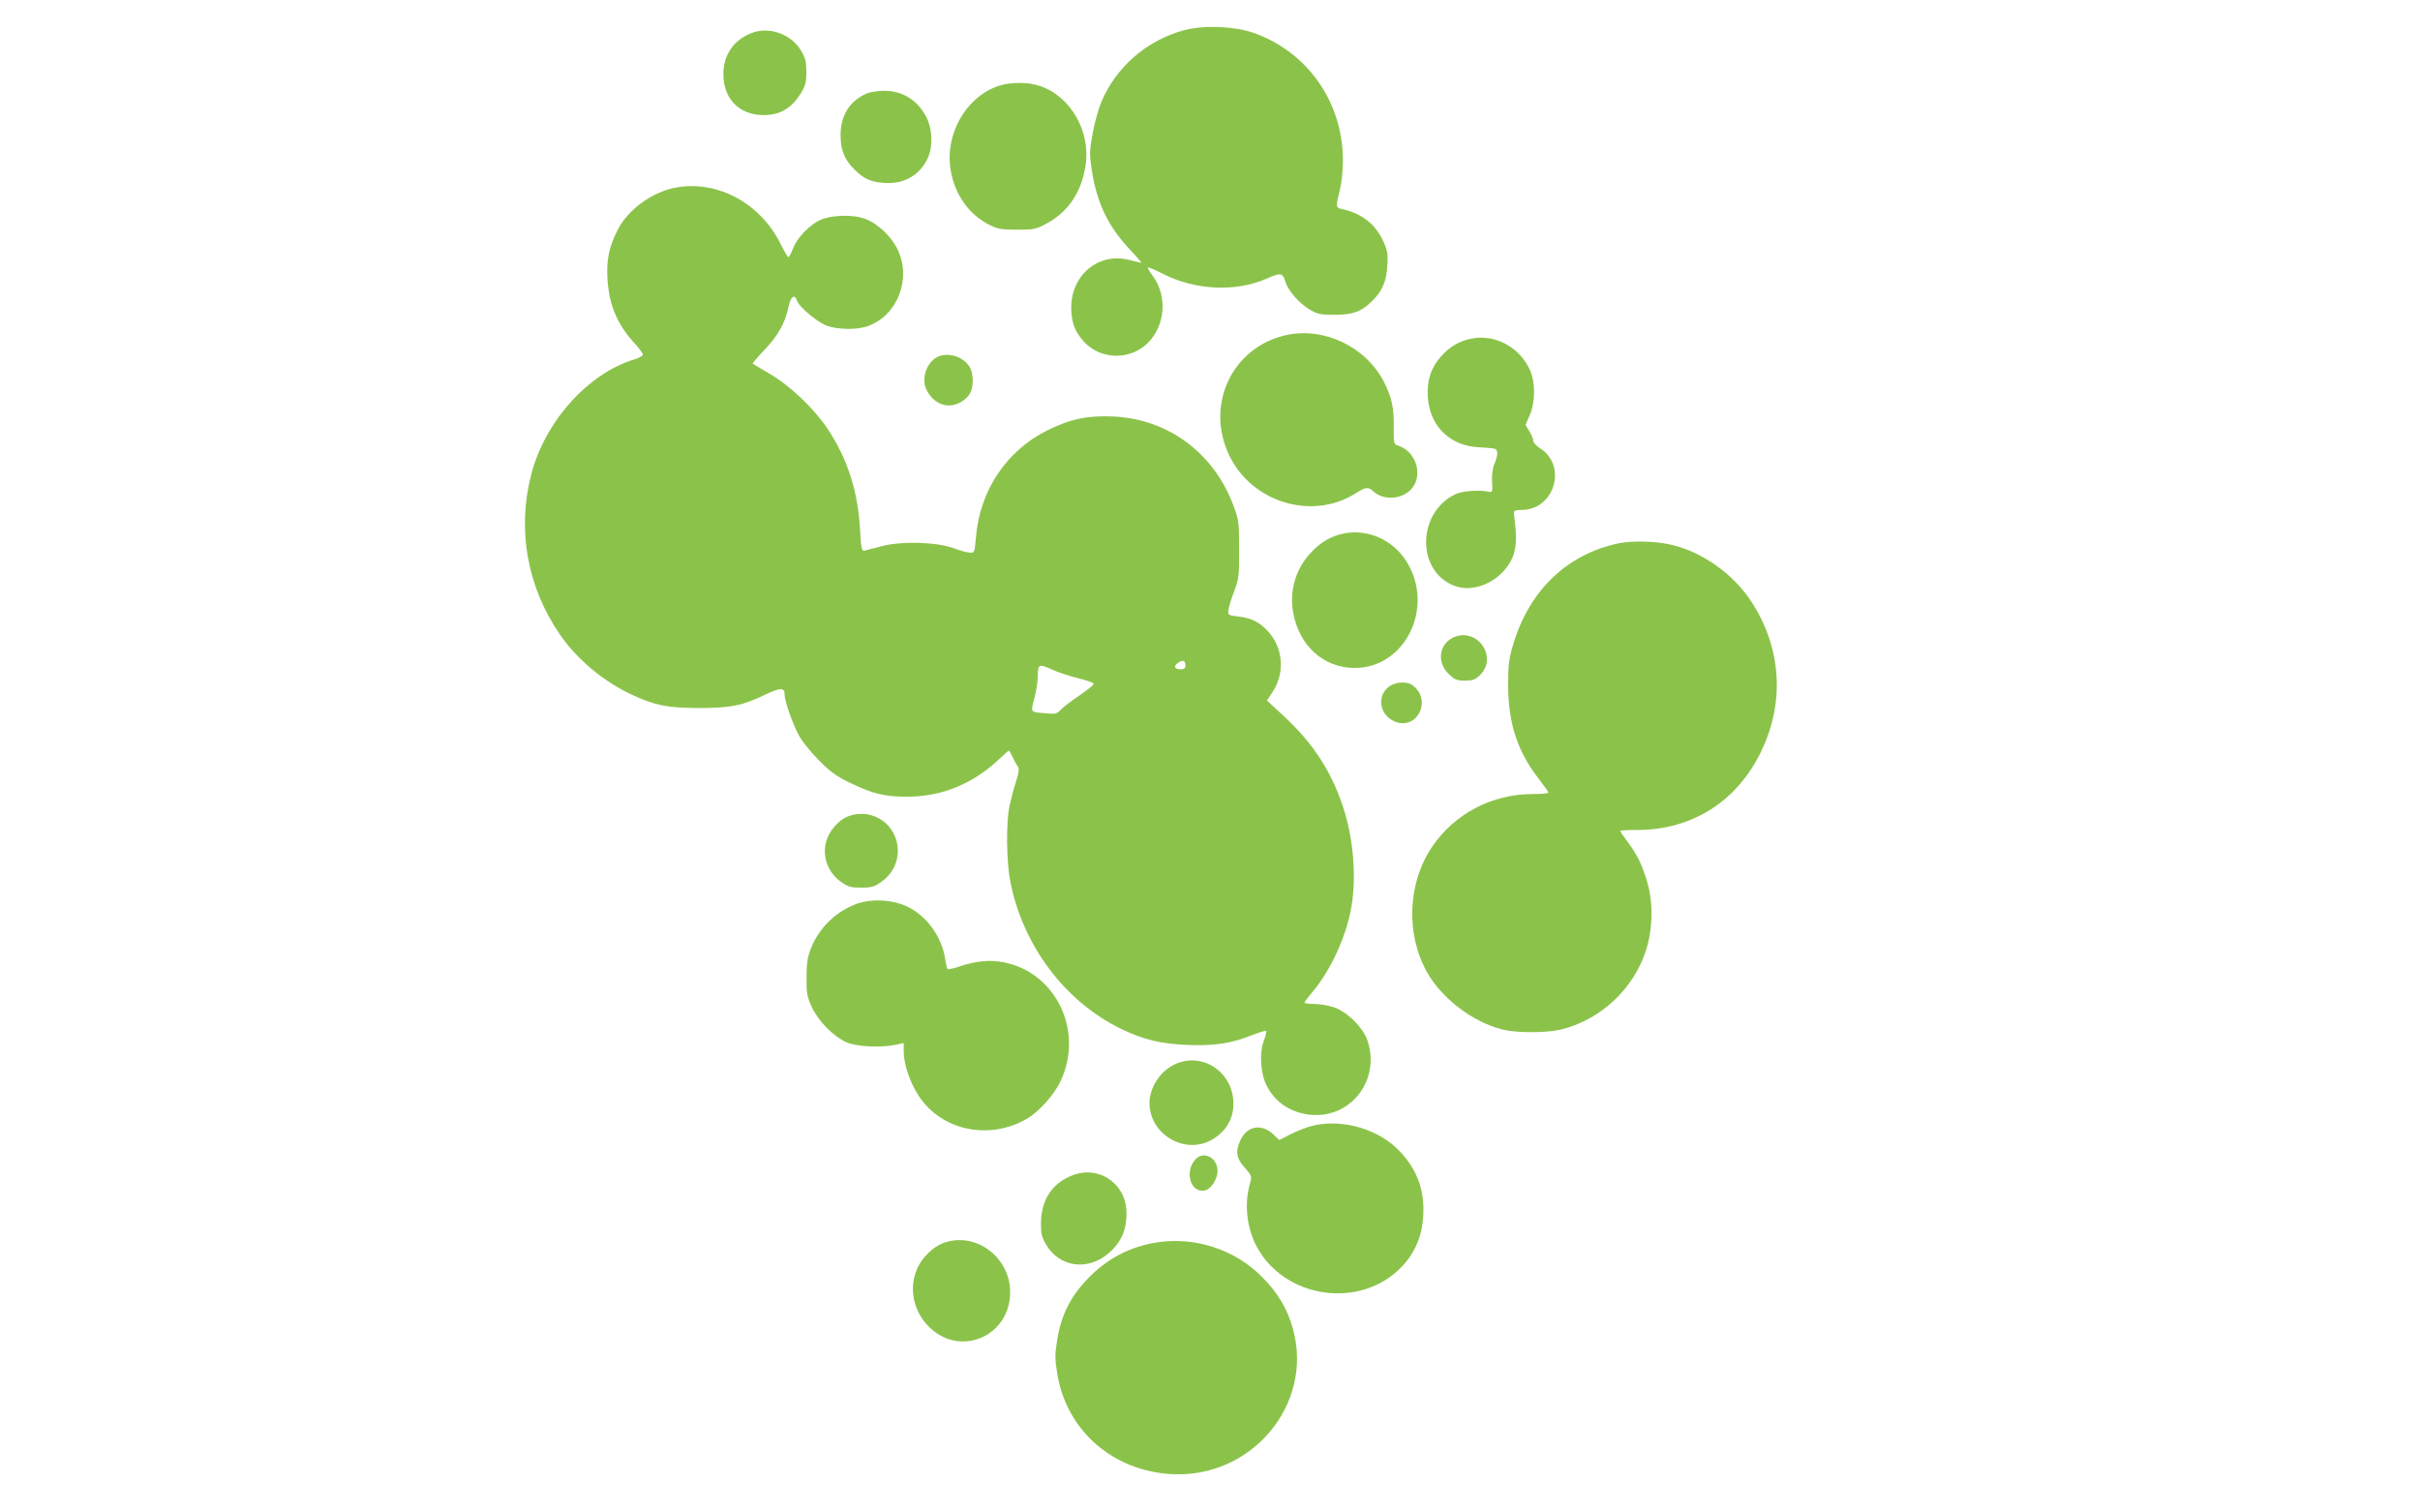 <?xml version="1.0" standalone="no"?>
<!DOCTYPE svg PUBLIC "-//W3C//DTD SVG 20010904//EN"
 "http://www.w3.org/TR/2001/REC-SVG-20010904/DTD/svg10.dtd">
<svg version="1.0" xmlns="http://www.w3.org/2000/svg"
 width="1280pt" height="800pt" viewBox="0 0 1280 800"
 preserveAspectRatio="xMidYMid meet">
<g transform="translate(0,800) scale(0.1,-0.1)"
fill="#8bc34a" stroke="none">
<path d="M6262 7840 c-196 -53 -360 -195 -437 -380 -15 -36 -36 -111 -46 -167
-17 -94 -17 -109 -4 -195 28 -177 89 -301 208 -425 33 -35 57 -63 54 -63 -3 0
-32 7 -64 15 -161 42 -308 -79 -307 -253 1 -77 17 -122 65 -177 86 -97 242
-103 337 -12 97 93 109 254 26 362 -15 20 -25 38 -22 40 2 3 39 -13 82 -35
171 -86 383 -95 545 -24 74 33 86 31 99 -14 15 -50 72 -115 130 -150 41 -24
57 -27 132 -27 97 0 142 17 200 75 52 52 74 104 78 187 4 60 0 80 -21 126 -42
92 -115 149 -219 171 -33 7 -33 14 -12 98 10 38 17 102 17 163 -1 306 -189
573 -475 672 -103 35 -263 41 -366 13z"/>
<path d="M3977 7826 c-96 -36 -152 -117 -151 -221 1 -137 96 -223 235 -213 73
5 130 42 174 113 25 41 30 58 30 114 0 54 -5 75 -28 113 -51 87 -167 129 -260
94z"/>
<path d="M5337 7558 c-196 -25 -344 -244 -309 -456 22 -133 98 -239 210 -294
39 -19 63 -23 142 -23 89 0 99 2 158 34 111 60 181 163 203 300 27 161 -53
330 -191 405 -60 33 -133 44 -213 34z"/>
<path d="M4585 7506 c-91 -39 -139 -117 -139 -221 0 -80 20 -129 76 -184 46
-46 82 -62 147 -68 104 -10 188 34 233 120 35 65 32 166 -6 235 -49 87 -125
132 -223 132 -32 -1 -71 -7 -88 -14z"/>
<path d="M3580 7009 c-127 -22 -258 -116 -313 -225 -46 -90 -60 -159 -54 -258
8 -140 52 -243 147 -346 22 -24 40 -49 40 -55 0 -7 -19 -18 -42 -25 -246 -73
-476 -329 -548 -609 -76 -293 -22 -595 152 -848 91 -132 232 -249 381 -318
124 -57 185 -69 352 -70 170 0 230 12 353 71 79 38 102 38 102 1 0 -35 38
-144 73 -212 18 -35 64 -92 108 -136 62 -63 93 -85 170 -122 118 -57 180 -71
299 -71 184 1 346 68 484 198 26 25 50 46 52 46 2 0 10 -15 19 -32 8 -18 20
-41 27 -50 10 -14 8 -30 -9 -85 -12 -37 -27 -95 -34 -128 -18 -89 -16 -294 5
-399 67 -341 293 -639 592 -781 116 -55 204 -76 344 -82 141 -6 235 8 346 53
36 14 68 24 71 21 3 -3 -3 -26 -12 -51 -25 -64 -18 -175 15 -239 45 -90 134
-147 240 -154 210 -15 362 189 293 393 -24 71 -112 157 -183 178 -30 9 -75 16
-102 16 -26 0 -48 3 -48 7 0 4 19 29 42 56 99 118 182 301 207 457 27 163 7
374 -50 536 -63 183 -155 322 -304 462 l-94 87 29 43 c70 105 57 243 -31 331
-43 44 -85 63 -149 70 -51 6 -55 8 -53 31 1 14 14 59 30 100 26 70 28 84 27
225 0 144 -1 153 -32 236 -104 275 -346 453 -632 466 -137 6 -226 -12 -350
-73 -216 -107 -358 -319 -378 -566 -7 -81 -8 -83 -32 -81 -14 0 -52 11 -85 23
-90 34 -283 39 -385 10 -41 -11 -82 -21 -90 -23 -12 -2 -16 19 -21 113 -12
205 -66 373 -173 534 -71 106 -198 227 -307 290 -46 27 -86 51 -88 53 -2 1 26
34 62 72 71 74 110 142 128 229 11 54 32 69 44 33 10 -34 111 -118 161 -135
60 -20 158 -21 214 -1 158 56 233 252 157 407 -35 72 -111 141 -178 163 -65
22 -178 17 -234 -10 -57 -28 -119 -94 -140 -148 -10 -26 -21 -47 -25 -47 -4 0
-23 33 -43 73 -106 212 -330 333 -547 296z m2690 -2530 c0 -14 -7 -19 -24 -19
-34 0 -41 16 -15 34 26 18 39 13 39 -15z m-695 -25 c32 -14 93 -33 134 -43 42
-10 76 -23 76 -28 0 -6 -34 -33 -75 -61 -41 -28 -86 -61 -98 -75 -22 -23 -30
-25 -80 -20 -84 7 -81 3 -61 80 10 37 18 89 18 114 1 69 4 70 86 33z"/>
<path d="M6800 6227 c-283 -65 -426 -367 -299 -634 119 -251 440 -348 670
-202 54 34 66 35 93 10 52 -48 145 -44 197 8 70 71 32 204 -68 235 -21 7 -22
13 -21 99 1 103 -11 156 -52 237 -95 186 -319 293 -520 247z"/>
<path d="M7783 6209 c-63 -12 -116 -43 -161 -94 -54 -61 -75 -127 -70 -213 9
-156 118 -263 276 -268 40 -2 77 -6 82 -9 14 -9 12 -37 -6 -80 -10 -24 -14
-59 -12 -94 3 -55 3 -56 -22 -51 -51 10 -136 3 -172 -14 -201 -96 -208 -400
-12 -482 111 -47 260 24 314 147 21 51 24 110 8 227 -3 22 1 24 48 25 170 7
233 238 88 327 -18 12 -34 29 -34 38 0 9 -9 32 -21 51 l-20 34 22 51 c30 67
31 172 2 237 -54 122 -184 193 -310 168z"/>
<path d="M4970 6117 c-65 -22 -101 -117 -69 -180 48 -94 149 -109 219 -33 31
34 34 116 6 159 -33 49 -100 72 -156 54z"/>
<path d="M7111 5179 c-70 -13 -127 -47 -180 -105 -79 -86 -112 -200 -91 -315
32 -176 162 -292 325 -292 272 0 428 329 270 570 -72 109 -200 165 -324 142z"/>
<path d="M8560 5126 c-272 -58 -470 -248 -556 -533 -23 -76 -27 -106 -27 -218
0 -201 50 -352 163 -496 27 -35 50 -67 50 -71 0 -5 -38 -8 -83 -8 -215 0 -412
-103 -531 -277 -130 -190 -142 -459 -30 -662 78 -141 242 -266 399 -306 78
-20 240 -19 318 1 206 53 378 215 443 417 37 114 39 259 5 367 -28 92 -52 140
-102 207 -22 29 -39 55 -39 58 0 3 40 5 89 5 290 0 528 150 656 415 128 264
107 556 -57 801 -92 137 -248 249 -403 289 -85 23 -217 27 -295 11z"/>
<path d="M7674 4621 c-66 -40 -71 -132 -9 -188 29 -28 42 -33 84 -33 41 0 54
5 79 29 103 103 -29 268 -154 192z"/>
<path d="M7339 4362 c-58 -52 -38 -147 38 -178 116 -49 198 108 99 188 -34 28
-100 23 -137 -10z"/>
<path d="M4515 3691 c-45 -11 -69 -27 -103 -65 -78 -89 -61 -222 37 -291 37
-26 52 -30 106 -30 54 0 69 4 106 30 150 105 98 333 -81 359 -19 2 -48 1 -65
-3z"/>
<path d="M4539 3222 c-113 -38 -206 -127 -250 -239 -18 -45 -23 -79 -23 -153
-1 -84 3 -102 28 -157 34 -74 113 -154 183 -186 53 -23 179 -30 261 -13 l42 9
0 -46 c0 -66 34 -166 81 -236 121 -182 373 -234 571 -118 64 37 145 128 178
199 125 266 -26 577 -305 629 -71 13 -144 6 -227 -22 -33 -11 -63 -18 -66 -15
-3 3 -9 28 -13 56 -19 119 -100 229 -205 277 -74 34 -179 40 -255 15z"/>
<path d="M6215 2371 c-77 -35 -135 -122 -135 -205 0 -169 193 -279 336 -191
71 44 108 109 108 188 -1 166 -163 275 -309 208z"/>
<path d="M6948 2047 c-31 -7 -85 -28 -119 -45 l-63 -32 -30 29 c-64 61 -142
46 -177 -34 -26 -58 -19 -94 29 -146 33 -38 34 -42 24 -77 -31 -106 -19 -229
31 -328 147 -287 560 -344 777 -108 67 73 103 162 108 265 7 134 -31 238 -120
335 -109 119 -300 177 -460 141z"/>
<path d="M6323 1868 c-61 -67 -24 -183 52 -164 32 8 65 61 65 102 0 71 -73
109 -117 62z"/>
<path d="M5655 1776 c-96 -44 -147 -128 -149 -241 -1 -60 3 -77 27 -118 71
-121 223 -141 333 -44 56 49 85 105 91 176 7 73 -10 132 -50 178 -64 73 -161
92 -252 49z"/>
<path d="M4991 1426 c-53 -19 -111 -74 -137 -130 -51 -109 -23 -239 68 -322
166 -153 421 -37 421 191 0 186 -183 322 -352 261z"/>
<path d="M6122 1429 c-145 -22 -269 -87 -372 -196 -89 -93 -137 -190 -158
-318 -13 -83 -13 -101 1 -186 50 -296 292 -508 602 -526 424 -25 754 368 644
767 -30 109 -81 194 -168 280 -143 142 -350 209 -549 179z"/>
</g>
</svg>
